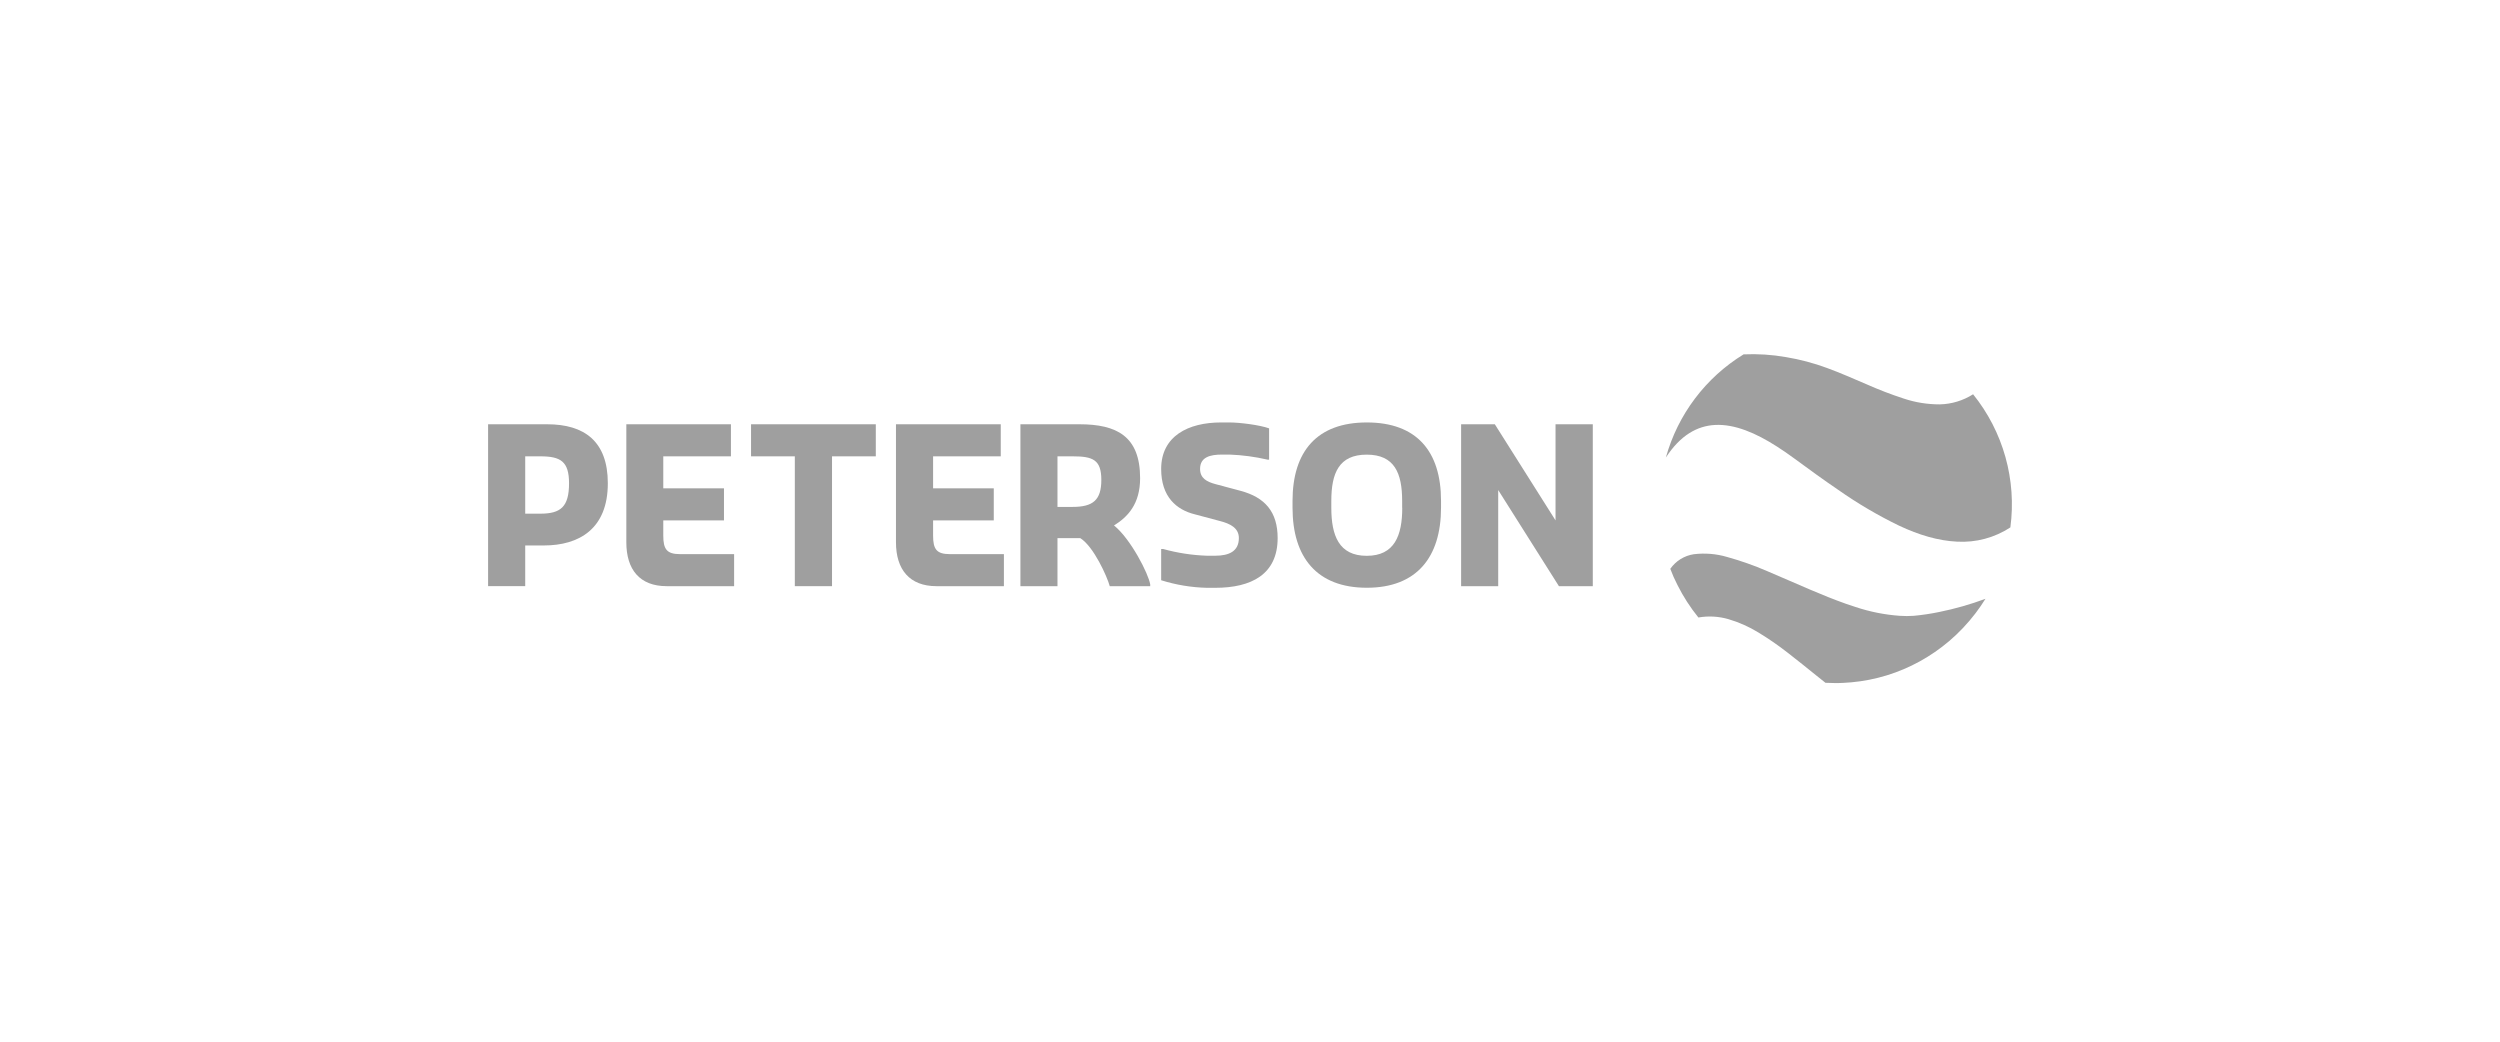 <?xml version="1.0" encoding="UTF-8"?>
<svg xmlns="http://www.w3.org/2000/svg" width="240" height="100" viewBox="0 0 240 100" fill="none">
  <g clip-path="url(#clip0_9239_40754)">
    <path d="M46.857 40.73H52.523C56.084 40.73 58.351 42.352 58.351 46.396C58.351 50.768 55.6 52.365 52.202 52.365H50.421V56.269H46.857V40.73ZM51.877 49.312C53.82 49.312 54.628 48.663 54.628 46.396C54.628 44.294 53.82 43.808 51.877 43.808H50.421V49.312H51.877Z" fill="#9F9F9F"></path>
    <path d="M60.128 52.062V40.73H70.169V43.808H63.675V46.883H69.502V49.957H63.675V51.416C63.675 52.711 63.999 53.197 65.293 53.197H70.475V56.272H63.999C61.407 56.272 60.128 54.668 60.128 52.062Z" fill="#9F9F9F"></path>
    <path d="M76.303 43.808H72.1V40.73H84.077V43.808H79.874V56.272H76.303V43.808Z" fill="#9F9F9F"></path>
    <path d="M86.013 52.062V40.73H96.072V43.808H89.577V46.883H95.402V49.957H89.577V51.416C89.577 52.711 89.898 53.197 91.196 53.197H96.375V56.272H89.898C87.31 56.272 86.013 54.668 86.013 52.062Z" fill="#9F9F9F"></path>
    <path d="M97.96 40.73H103.626C107.188 40.73 109.451 41.865 109.451 45.91C109.451 48.399 108.25 49.636 106.944 50.444C108.56 51.741 110.271 55.118 110.421 56.109V56.272H106.536C106.293 55.371 104.999 52.467 103.705 51.66H101.518V56.272H97.96V40.73ZM102.975 48.663C104.917 48.663 105.728 48.017 105.728 46.075C105.728 44.132 104.917 43.808 102.975 43.808H101.518V48.663H102.975Z" fill="#9F9F9F"></path>
    <path d="M111.472 55.703V52.701H111.652C113.023 53.082 114.434 53.3 115.856 53.349H116.664C117.958 53.349 118.931 52.944 118.931 51.65C118.931 50.677 118.081 50.272 117.15 50.028L114.721 49.38C112.932 48.944 111.472 47.689 111.472 45.02C111.472 41.864 114.067 40.555 117.222 40.555H118.033C119.003 40.555 120.945 40.799 121.834 41.123V44.125H121.681C120.485 43.848 119.266 43.685 118.039 43.639H117.309C116.174 43.639 115.207 43.882 115.207 45.014C115.207 45.915 115.856 46.248 116.664 46.47L119.093 47.119C121.441 47.746 122.654 49.143 122.654 51.653C122.654 55.133 120.143 56.43 116.664 56.43H115.856C114.368 56.394 112.892 56.149 111.472 55.703Z" fill="#9F9F9F"></path>
    <path d="M124.083 48.743V48.095C124.083 43.321 126.44 40.555 131.214 40.555C135.988 40.555 138.339 43.309 138.339 48.083V48.731C138.339 53.508 135.991 56.424 131.214 56.424C126.437 56.424 124.083 53.52 124.083 48.743ZM134.607 48.743V48.095C134.607 45.425 133.877 43.645 131.205 43.645C128.533 43.645 127.806 45.425 127.806 48.095V48.743C127.806 51.416 128.536 53.358 131.205 53.358C133.874 53.358 134.616 51.416 134.616 48.743H134.607Z" fill="#9F9F9F"></path>
    <path d="M140.267 40.73H143.503L149.331 49.957V40.73H152.908V56.272H149.656L143.828 47.045V56.272H140.267V40.73Z" fill="#9F9F9F"></path>
    <path d="M163.047 59.28C164.008 59.112 164.994 59.167 165.93 59.439C166.939 59.736 167.904 60.165 168.8 60.715C169.779 61.309 170.721 61.959 171.623 62.664C172.547 63.376 173.472 64.129 174.394 64.871L175.244 65.549C175.529 65.549 175.817 65.57 176.109 65.573C176.4 65.576 176.688 65.573 176.976 65.555C177.264 65.537 177.475 65.525 177.721 65.504C180.034 65.296 182.279 64.608 184.312 63.484C185.304 62.936 186.239 62.292 187.104 61.559C188.046 60.757 188.899 59.856 189.65 58.872C189.988 58.427 190.307 57.965 190.605 57.485C189.159 58.023 187.673 58.446 186.161 58.752C185.355 58.92 184.54 59.042 183.72 59.118C183.271 59.15 182.821 59.15 182.372 59.118C180.928 59.014 179.502 58.73 178.129 58.271C177.829 58.175 177.529 58.073 177.229 57.971C176.096 57.572 174.953 57.106 173.817 56.623C172.391 56.022 170.983 55.386 169.635 54.821C168.387 54.282 167.104 53.83 165.795 53.467C164.76 53.163 163.673 53.074 162.603 53.206C162.152 53.274 161.719 53.434 161.331 53.675C160.943 53.916 160.609 54.234 160.348 54.608C160.548 55.141 160.777 55.658 161.036 56.16C161.592 57.27 162.266 58.316 163.047 59.28Z" fill="#9F9F9F"></path>
    <path d="M159.922 43.924C161.312 41.789 162.925 40.883 164.654 40.795C166.528 40.699 168.558 41.564 170.596 42.873C171.143 43.221 171.689 43.6 172.236 44.002C173.653 45.044 175.064 46.071 176.466 47.023C178.319 48.326 180.274 49.477 182.313 50.464C184.219 51.364 186.081 51.914 187.87 51.998C189.681 52.104 191.479 51.624 192.996 50.629C193.297 48.367 193.135 46.068 192.52 43.871C191.905 41.674 190.849 39.626 189.417 37.85C188.456 38.461 187.345 38.797 186.207 38.82C185.039 38.822 183.88 38.635 182.772 38.267C181.541 37.866 180.333 37.401 179.151 36.874C177.917 36.346 176.659 35.79 175.38 35.322C174.107 34.852 172.793 34.504 171.455 34.283C170.111 34.046 168.746 33.958 167.384 34.019C163.734 36.258 161.068 39.798 159.922 43.924Z" fill="#9F9F9F"></path>
  </g>
  <defs>
    <clipPath id="clip0_9239_40754">
      <rect width="146.286" height="32" fill="white" transform="translate(46.857 34)"></rect>
    </clipPath>
  </defs>
</svg>
